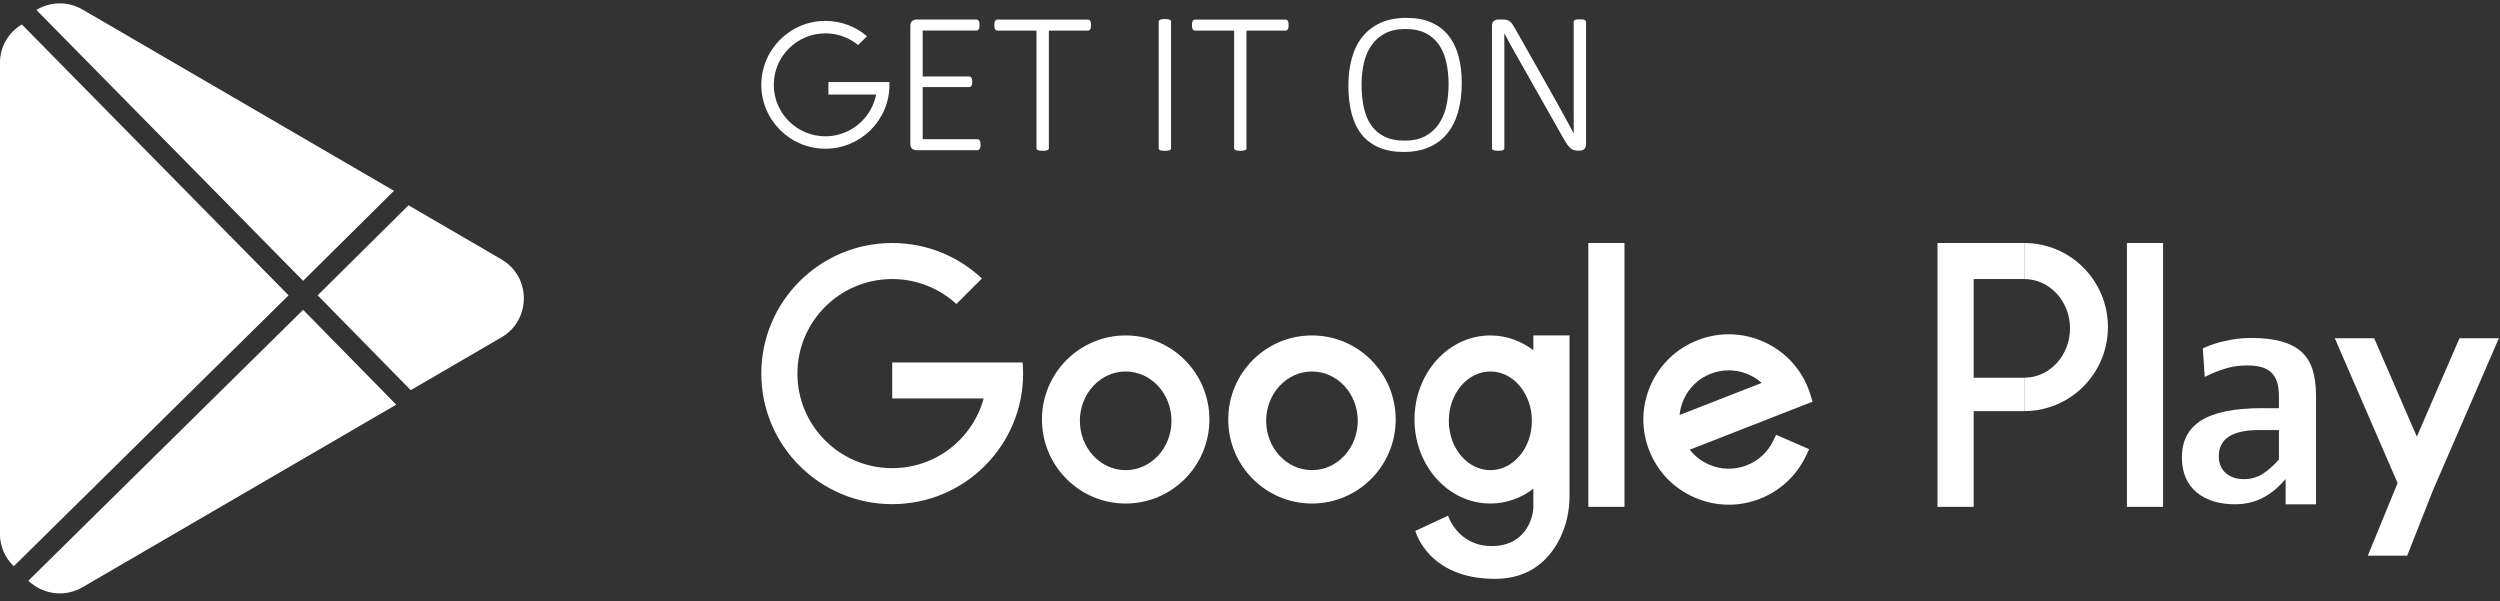 <svg width="237" height="57" viewBox="0 0 237 57" fill="none" xmlns="http://www.w3.org/2000/svg">
<rect x="0" y="0" width="237" height="57" fill="#333333" stroke="none"/>
<path d="M37.349 18.089L28.735 26.622L3.449 0.943C4.717 0.179 6.37 0.061 7.833 0.91L37.349 18.089Z" fill="white"/>
<path d="M37.56 38.363L7.831 55.663C6.054 56.697 3.994 56.297 2.688 55.052L28.736 29.373L37.563 38.363H37.56Z" fill="white"/>
<path d="M47.527 31.988L39.005 36.948L38.937 36.986L30.113 27.996L38.727 19.463L38.795 19.501L47.53 24.585C50.371 26.239 50.371 30.334 47.53 31.988H47.527Z" fill="white"/>
<path d="M1.308 53.679C1.29 53.661 1.272 53.643 1.254 53.626C0.486 52.868 -0.008 51.812 -0.008 50.586V5.985C-0.008 4.396 0.823 3.093 2.005 2.356C2.026 2.341 2.05 2.329 2.07 2.317L27.356 27.997L1.308 53.676V53.679Z" fill="white"/>
<path d="M96.946 34.36H84.581V37.777H93.251C92.214 41.584 88.726 44.382 84.581 44.382C79.618 44.382 75.595 40.369 75.595 35.418C75.595 30.468 79.618 26.454 84.581 26.454C86.928 26.454 89.063 27.351 90.662 28.819L93.086 26.401C90.866 24.314 87.871 23.037 84.581 23.037C77.726 23.037 72.172 28.58 72.172 35.415C72.172 42.25 77.729 47.793 84.581 47.793C91.433 47.793 96.991 42.25 96.991 35.415C96.991 35.059 96.976 34.705 96.946 34.357V34.36Z" fill="white"/>
<path d="M106.714 31.8C102.33 31.8 98.777 35.368 98.777 39.767C98.777 44.166 102.33 47.734 106.714 47.734C111.098 47.734 114.651 44.166 114.651 39.767C114.651 35.368 111.098 31.8 106.714 31.8ZM106.714 44.57C104.314 44.57 102.372 42.477 102.372 39.894C102.372 37.311 104.317 35.217 106.714 35.217C109.112 35.217 111.057 37.311 111.057 39.894C111.057 42.477 109.112 44.57 106.714 44.57Z" fill="white"/>
<path d="M124.374 31.8C119.991 31.8 116.438 35.368 116.438 39.767C116.438 44.166 119.991 47.734 124.374 47.734C128.758 47.734 132.311 44.166 132.311 39.767C132.311 35.368 128.758 31.8 124.374 31.8ZM124.374 44.57C121.974 44.57 120.032 42.477 120.032 39.894C120.032 37.311 121.977 35.217 124.374 35.217C126.772 35.217 128.717 37.311 128.717 39.894C128.717 42.477 126.772 44.57 124.374 44.57Z" fill="white"/>
<path d="M154 23.037H150.574V48.05H154V23.037Z" fill="white"/>
<path d="M168.085 41.815C167.571 42.867 166.684 43.684 165.59 44.112C164.428 44.566 163.157 44.542 162.013 44.041C161.286 43.722 160.662 43.239 160.19 42.629L171.827 38.082L171.647 37.477C171.582 37.253 171.505 37.035 171.422 36.823C170.633 34.815 169.108 33.234 167.127 32.37C165.147 31.506 162.947 31.465 160.934 32.25C158.921 33.037 157.337 34.558 156.471 36.534C155.605 38.509 155.563 40.703 156.35 42.711C157.139 44.719 158.664 46.3 160.645 47.163C161.685 47.618 162.785 47.845 163.885 47.845C164.884 47.845 165.88 47.659 166.838 47.284C168.765 46.532 170.314 45.091 171.201 43.224L171.505 42.584L168.378 41.219L168.088 41.812L168.085 41.815ZM167.009 36.301L159.226 39.341C159.27 38.851 159.397 38.365 159.601 37.902C160.101 36.761 161.017 35.882 162.179 35.428C162.732 35.213 163.308 35.107 163.879 35.107C165.023 35.107 166.146 35.526 167.009 36.301Z" fill="white"/>
<path d="M145.362 31.8V33.203C144.203 32.319 142.799 31.8 141.286 31.8C137.313 31.8 134.094 35.368 134.094 39.767C134.094 44.166 137.313 47.734 141.286 47.734C142.799 47.734 144.203 47.215 145.362 46.331V48.05C145.362 49.034 144.653 51.768 141.419 51.768C138.185 51.768 137.277 48.887 137.277 48.887L134.174 50.329C134.174 50.329 135.341 54.875 141.729 54.875C145.188 54.875 146.973 52.873 147.881 51.036C148.496 49.792 148.791 48.415 148.791 47.026V31.797H145.365L145.362 31.8ZM141.286 44.57C139.113 44.57 137.348 42.477 137.348 39.894C137.348 37.311 139.11 35.217 141.286 35.217C143.461 35.217 145.223 37.311 145.223 39.894C145.223 42.477 143.461 44.57 141.286 44.57Z" fill="white"/>
<path d="M187.102 23.037H183.676V48.05H187.102V23.037Z" fill="white"/>
<path d="M191.895 23.037V26.454C194.295 26.454 196.237 28.548 196.237 31.131C196.237 33.714 194.292 35.807 191.895 35.807V38.971C196.278 38.971 199.831 35.403 199.831 31.004C199.831 26.605 196.278 23.037 191.895 23.037Z" fill="white"/>
<path d="M191.893 23.037H186.141V26.454H191.893V23.037Z" fill="white"/>
<path d="M191.893 35.81H186.141V38.974H191.893V35.81Z" fill="white"/>
<path d="M205.059 23.037H201.633V48.05H205.059V23.037Z" fill="white"/>
<path d="M216.256 45.869L216.676 45.418V47.809H219.558V37.486C219.558 36.525 219.442 35.687 219.215 34.992C218.993 34.313 218.635 33.756 218.151 33.329C217.663 32.898 217.027 32.574 216.262 32.361C215.481 32.146 214.526 32.04 213.418 32.04C212.797 32.04 212.188 32.09 211.603 32.19C211.018 32.291 210.471 32.42 209.977 32.58C209.549 32.715 209.161 32.866 208.827 33.022L209.011 35.729C209.22 35.623 209.46 35.511 209.723 35.393C210.143 35.207 210.63 35.033 211.174 34.88C211.727 34.723 212.363 34.644 213.063 34.644C213.604 34.644 214.065 34.703 214.438 34.815C214.828 34.936 215.147 35.124 215.387 35.381C215.623 35.634 215.795 35.956 215.898 36.33C215.996 36.69 216.043 37.109 216.043 37.58V38.695H214.391C213.128 38.695 212.005 38.792 211.053 38.981C210.113 39.17 209.321 39.459 208.697 39.845C208.085 40.225 207.618 40.709 207.311 41.287C207 41.868 206.844 42.566 206.844 43.363C206.844 44.1 206.968 44.751 207.21 45.3C207.453 45.845 207.799 46.308 208.239 46.674C208.682 47.045 209.214 47.328 209.823 47.517C210.438 47.709 211.127 47.806 211.866 47.806C212.753 47.806 213.572 47.635 214.299 47.296C215.029 46.954 215.688 46.473 216.256 45.863V45.869ZM214.461 44.949C213.944 45.261 213.371 45.421 212.756 45.421C212.017 45.421 211.426 45.226 210.997 44.843C210.562 44.451 210.341 43.914 210.341 43.242C210.341 42.849 210.418 42.496 210.568 42.189C210.722 41.877 210.964 41.608 211.293 41.39C211.609 41.181 212.02 41.021 212.51 40.918C212.989 40.818 213.572 40.768 214.246 40.768H216.043V43.557L215.981 43.625C215.469 44.2 214.958 44.645 214.459 44.949H214.461Z" fill="white"/>
<path d="M233.158 32.069L230.654 37.843L229.117 41.393L228.074 38.99L225.073 32.069H221.34L226.208 43.292L227.293 45.795L224.467 52.68H228.201L230.657 46.453L232.523 42.148L236.892 32.069H233.158Z" fill="white"/>
<path d="M92.958 13.725C92.958 13.807 92.952 13.881 92.94 13.946C92.928 14.011 92.907 14.064 92.878 14.108C92.848 14.152 92.816 14.187 92.778 14.208C92.739 14.232 92.698 14.241 92.653 14.241H86.839C86.724 14.241 86.605 14.196 86.484 14.111C86.363 14.025 86.301 13.866 86.301 13.636V2.458C86.301 2.228 86.363 2.072 86.484 1.983C86.605 1.898 86.724 1.854 86.839 1.854H92.568C92.612 1.854 92.653 1.865 92.692 1.886C92.73 1.91 92.763 1.942 92.786 1.986C92.813 2.03 92.831 2.086 92.843 2.154C92.854 2.222 92.86 2.299 92.86 2.39C92.86 2.473 92.854 2.546 92.843 2.611C92.831 2.676 92.81 2.726 92.786 2.771C92.76 2.812 92.73 2.844 92.692 2.865C92.653 2.888 92.612 2.897 92.568 2.897H87.471V7.252H91.867C91.917 7.252 91.962 7.264 92 7.285C92.038 7.308 92.071 7.338 92.095 7.379C92.121 7.42 92.139 7.474 92.151 7.541C92.163 7.609 92.168 7.686 92.168 7.777C92.168 7.86 92.163 7.931 92.151 7.992C92.139 8.054 92.118 8.102 92.095 8.14C92.068 8.178 92.038 8.208 92 8.225C91.962 8.243 91.917 8.255 91.867 8.255H87.471V13.194H92.653C92.698 13.194 92.739 13.206 92.778 13.226C92.816 13.25 92.848 13.279 92.878 13.321C92.907 13.362 92.928 13.415 92.94 13.483C92.952 13.551 92.958 13.627 92.958 13.719V13.725Z" fill="white"/>
<path d="M103.428 2.393C103.428 2.476 103.422 2.549 103.411 2.614C103.399 2.679 103.378 2.729 103.354 2.773C103.328 2.815 103.298 2.847 103.26 2.868C103.221 2.891 103.18 2.9 103.136 2.9H99.432V14.049C99.432 14.087 99.423 14.123 99.402 14.155C99.382 14.187 99.352 14.211 99.308 14.232C99.263 14.249 99.201 14.267 99.124 14.279C99.047 14.291 98.956 14.296 98.847 14.296C98.737 14.296 98.645 14.291 98.569 14.279C98.492 14.267 98.43 14.249 98.385 14.232C98.341 14.214 98.308 14.187 98.291 14.155C98.273 14.123 98.261 14.087 98.261 14.049V2.9H94.557C94.507 2.9 94.463 2.888 94.427 2.868C94.392 2.844 94.362 2.815 94.336 2.773C94.309 2.732 94.291 2.679 94.279 2.614C94.268 2.549 94.262 2.476 94.262 2.393C94.262 2.305 94.268 2.225 94.279 2.157C94.291 2.089 94.312 2.033 94.336 1.989C94.362 1.945 94.392 1.91 94.427 1.889C94.463 1.865 94.504 1.856 94.557 1.856H103.136C103.18 1.856 103.221 1.868 103.26 1.889C103.298 1.912 103.331 1.945 103.354 1.989C103.381 2.033 103.399 2.089 103.411 2.157C103.422 2.225 103.428 2.302 103.428 2.393Z" fill="white"/>
<path d="M111.014 14.052C111.014 14.09 111.005 14.126 110.985 14.158C110.964 14.191 110.935 14.214 110.89 14.235C110.846 14.253 110.787 14.27 110.713 14.282C110.639 14.294 110.544 14.3 110.429 14.3C110.32 14.3 110.228 14.294 110.151 14.282C110.074 14.27 110.012 14.253 109.968 14.235C109.924 14.217 109.891 14.191 109.873 14.158C109.856 14.126 109.844 14.09 109.844 14.052V2.051C109.844 2.013 109.856 1.978 109.876 1.945C109.9 1.913 109.932 1.889 109.983 1.869C110.03 1.851 110.092 1.833 110.166 1.821C110.24 1.81 110.329 1.804 110.429 1.804C110.544 1.804 110.639 1.81 110.713 1.821C110.787 1.833 110.846 1.851 110.89 1.869C110.935 1.886 110.967 1.913 110.985 1.945C111.003 1.978 111.014 2.013 111.014 2.051V14.052Z" fill="white"/>
<path d="M122.163 2.393C122.163 2.476 122.157 2.549 122.145 2.614C122.133 2.679 122.113 2.729 122.089 2.773C122.062 2.815 122.033 2.847 121.994 2.868C121.956 2.891 121.914 2.9 121.87 2.9H118.166V14.049C118.166 14.087 118.157 14.123 118.137 14.155C118.116 14.187 118.086 14.211 118.042 14.232C117.998 14.249 117.936 14.267 117.859 14.279C117.782 14.291 117.69 14.296 117.581 14.296C117.472 14.296 117.38 14.291 117.303 14.279C117.226 14.267 117.164 14.249 117.12 14.232C117.075 14.214 117.043 14.187 117.025 14.155C117.007 14.123 116.996 14.087 116.996 14.049V2.9H113.292C113.241 2.9 113.197 2.888 113.162 2.868C113.126 2.844 113.097 2.815 113.07 2.773C113.043 2.732 113.026 2.679 113.014 2.614C113.002 2.549 112.996 2.476 112.996 2.393C112.996 2.305 113.002 2.225 113.014 2.157C113.026 2.089 113.046 2.033 113.07 1.989C113.097 1.945 113.126 1.91 113.162 1.889C113.197 1.865 113.238 1.856 113.292 1.856H121.87C121.914 1.856 121.956 1.868 121.994 1.889C122.033 1.912 122.065 1.945 122.089 1.989C122.115 2.033 122.133 2.089 122.145 2.157C122.157 2.225 122.163 2.302 122.163 2.393Z" fill="white"/>
<path d="M138.573 7.907C138.573 8.895 138.461 9.791 138.233 10.59C138.006 11.392 137.666 12.073 137.211 12.639C136.755 13.206 136.185 13.639 135.493 13.946C134.801 14.252 133.997 14.406 133.075 14.406C132.153 14.406 131.364 14.261 130.701 13.969C130.039 13.68 129.495 13.265 129.07 12.725C128.644 12.185 128.331 11.528 128.13 10.749C127.929 9.971 127.828 9.092 127.828 8.116C127.828 7.14 127.94 6.265 128.165 5.474C128.39 4.684 128.73 4.009 129.188 3.452C129.646 2.894 130.217 2.461 130.905 2.154C131.594 1.848 132.401 1.694 133.329 1.694C134.258 1.694 135.011 1.839 135.671 2.125C136.33 2.411 136.874 2.824 137.305 3.36C137.737 3.897 138.056 4.546 138.266 5.312C138.473 6.079 138.576 6.943 138.576 7.907H138.573ZM137.326 8.013C137.326 7.279 137.258 6.592 137.119 5.952C136.98 5.312 136.755 4.752 136.439 4.277C136.123 3.803 135.703 3.428 135.177 3.157C134.654 2.886 134.003 2.75 133.229 2.75C132.454 2.75 131.813 2.891 131.287 3.175C130.758 3.458 130.329 3.841 130.001 4.319C129.673 4.796 129.433 5.356 129.291 5.993C129.147 6.63 129.076 7.305 129.076 8.013C129.076 8.765 129.141 9.467 129.274 10.113C129.404 10.761 129.628 11.324 129.942 11.802C130.255 12.28 130.675 12.654 131.198 12.925C131.721 13.197 132.377 13.332 133.164 13.332C133.95 13.332 134.6 13.188 135.13 12.896C135.662 12.607 136.09 12.218 136.415 11.728C136.741 11.239 136.974 10.676 137.116 10.033C137.258 9.393 137.326 8.718 137.326 8.01V8.013Z" fill="white"/>
<path d="M150.354 13.675C150.354 13.79 150.336 13.885 150.301 13.961C150.265 14.038 150.221 14.1 150.168 14.147C150.114 14.194 150.052 14.23 149.984 14.248C149.916 14.265 149.854 14.277 149.798 14.277H149.559C149.432 14.277 149.313 14.262 149.21 14.23C149.103 14.197 149.003 14.141 148.902 14.062C148.802 13.982 148.704 13.876 148.604 13.74C148.503 13.608 148.394 13.434 148.273 13.224L143.898 5.49C143.679 5.113 143.46 4.727 143.242 4.329C143.02 3.93 142.81 3.541 142.612 3.167H142.603C142.609 3.633 142.612 4.11 142.612 4.597V14.047C142.612 14.085 142.603 14.121 142.582 14.153C142.562 14.186 142.532 14.209 142.488 14.23C142.443 14.248 142.384 14.265 142.31 14.277C142.237 14.289 142.142 14.295 142.027 14.295C141.917 14.295 141.826 14.289 141.749 14.277C141.672 14.265 141.61 14.248 141.566 14.23C141.521 14.212 141.489 14.186 141.471 14.153C141.453 14.121 141.441 14.085 141.441 14.047V2.456C141.441 2.226 141.503 2.07 141.625 1.981C141.746 1.896 141.864 1.852 141.979 1.852H142.458C142.612 1.852 142.739 1.863 142.843 1.89C142.946 1.917 143.038 1.958 143.12 2.02C143.203 2.082 143.286 2.167 143.366 2.279C143.446 2.391 143.534 2.533 143.629 2.704L146.978 8.628C147.188 8.999 147.389 9.353 147.578 9.695C147.767 10.037 147.951 10.37 148.131 10.7C148.311 11.028 148.489 11.352 148.663 11.671C148.84 11.989 149.012 12.31 149.186 12.638H149.195C149.189 12.101 149.186 11.544 149.186 10.963V2.082C149.186 2.043 149.195 2.008 149.216 1.976C149.236 1.943 149.266 1.917 149.31 1.893C149.355 1.869 149.414 1.855 149.488 1.846C149.562 1.837 149.656 1.831 149.772 1.831C149.875 1.831 149.964 1.837 150.041 1.846C150.117 1.855 150.179 1.872 150.224 1.893C150.268 1.917 150.301 1.943 150.324 1.976C150.348 2.008 150.357 2.043 150.357 2.082V13.673L150.354 13.675Z" fill="white"/>
<path d="M72.172 8.039C72.172 11.38 74.897 14.098 78.246 14.098C81.596 14.098 84.321 11.38 84.321 8.039C84.321 7.953 84.321 7.868 84.315 7.782H78.533V8.962H83.065L82.967 9.324C82.391 11.441 80.449 12.922 78.246 12.922C75.548 12.922 73.354 10.734 73.354 8.042C73.354 5.35 75.548 3.162 78.246 3.162C79.385 3.162 80.475 3.554 81.35 4.271L82.19 3.433C81.09 2.495 79.701 1.982 78.246 1.982C74.897 1.982 72.172 4.701 72.172 8.042V8.039Z" fill="white"/>
</svg>
